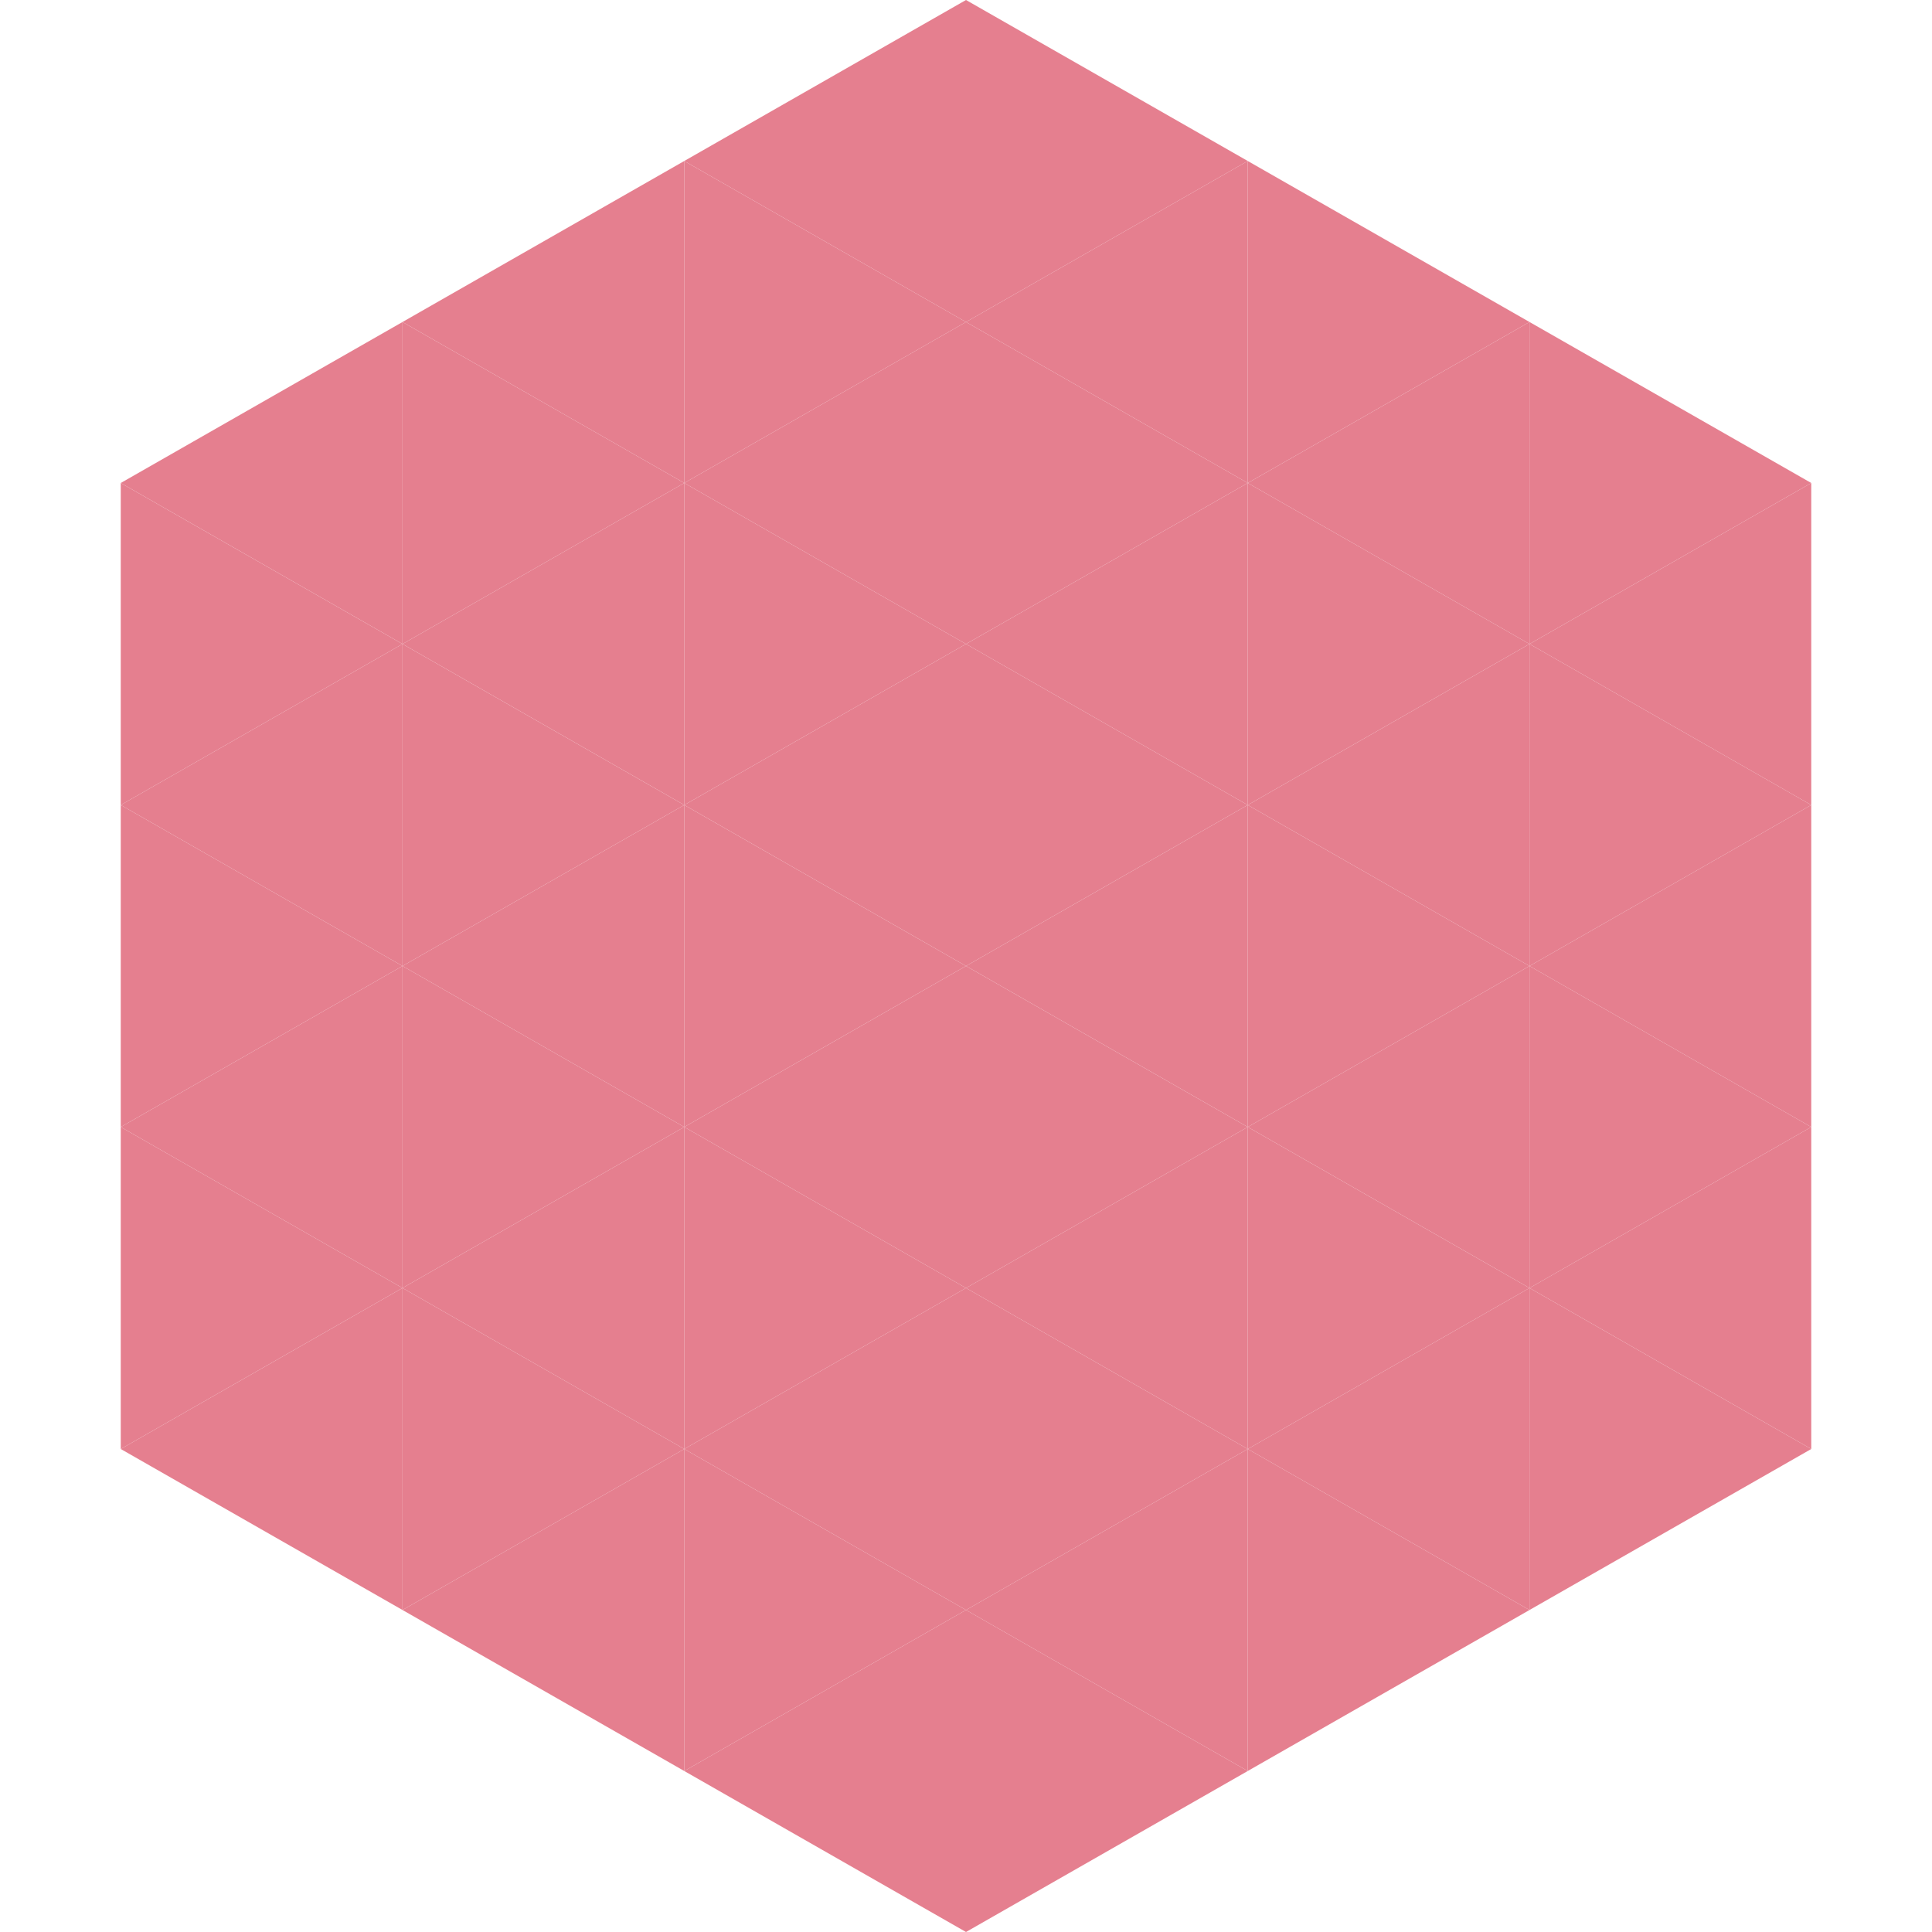 <?xml version="1.0"?>
<!-- Generated by SVGo -->
<svg width="240" height="240"
     xmlns="http://www.w3.org/2000/svg"
     xmlns:xlink="http://www.w3.org/1999/xlink">
<polygon points="50,40 15,60 50,80" style="fill:rgb(229,127,143)" />
<polygon points="190,40 225,60 190,80" style="fill:rgb(229,127,143)" />
<polygon points="15,60 50,80 15,100" style="fill:rgb(229,127,143)" />
<polygon points="225,60 190,80 225,100" style="fill:rgb(229,127,143)" />
<polygon points="50,80 15,100 50,120" style="fill:rgb(229,127,143)" />
<polygon points="190,80 225,100 190,120" style="fill:rgb(229,127,143)" />
<polygon points="15,100 50,120 15,140" style="fill:rgb(229,127,143)" />
<polygon points="225,100 190,120 225,140" style="fill:rgb(229,127,143)" />
<polygon points="50,120 15,140 50,160" style="fill:rgb(229,127,143)" />
<polygon points="190,120 225,140 190,160" style="fill:rgb(229,127,143)" />
<polygon points="15,140 50,160 15,180" style="fill:rgb(229,127,143)" />
<polygon points="225,140 190,160 225,180" style="fill:rgb(229,127,143)" />
<polygon points="50,160 15,180 50,200" style="fill:rgb(229,127,143)" />
<polygon points="190,160 225,180 190,200" style="fill:rgb(229,127,143)" />
<polygon points="15,180 50,200 15,220" style="fill:rgb(255,255,255); fill-opacity:0" />
<polygon points="225,180 190,200 225,220" style="fill:rgb(255,255,255); fill-opacity:0" />
<polygon points="50,0 85,20 50,40" style="fill:rgb(255,255,255); fill-opacity:0" />
<polygon points="190,0 155,20 190,40" style="fill:rgb(255,255,255); fill-opacity:0" />
<polygon points="85,20 50,40 85,60" style="fill:rgb(229,127,143)" />
<polygon points="155,20 190,40 155,60" style="fill:rgb(229,127,143)" />
<polygon points="50,40 85,60 50,80" style="fill:rgb(229,127,143)" />
<polygon points="190,40 155,60 190,80" style="fill:rgb(229,127,143)" />
<polygon points="85,60 50,80 85,100" style="fill:rgb(229,127,143)" />
<polygon points="155,60 190,80 155,100" style="fill:rgb(229,127,143)" />
<polygon points="50,80 85,100 50,120" style="fill:rgb(229,127,143)" />
<polygon points="190,80 155,100 190,120" style="fill:rgb(229,127,143)" />
<polygon points="85,100 50,120 85,140" style="fill:rgb(229,127,143)" />
<polygon points="155,100 190,120 155,140" style="fill:rgb(229,127,143)" />
<polygon points="50,120 85,140 50,160" style="fill:rgb(229,127,143)" />
<polygon points="190,120 155,140 190,160" style="fill:rgb(229,127,143)" />
<polygon points="85,140 50,160 85,180" style="fill:rgb(229,127,143)" />
<polygon points="155,140 190,160 155,180" style="fill:rgb(229,127,143)" />
<polygon points="50,160 85,180 50,200" style="fill:rgb(229,127,143)" />
<polygon points="190,160 155,180 190,200" style="fill:rgb(229,127,143)" />
<polygon points="85,180 50,200 85,220" style="fill:rgb(229,127,143)" />
<polygon points="155,180 190,200 155,220" style="fill:rgb(229,127,143)" />
<polygon points="120,0 85,20 120,40" style="fill:rgb(229,127,143)" />
<polygon points="120,0 155,20 120,40" style="fill:rgb(229,127,143)" />
<polygon points="85,20 120,40 85,60" style="fill:rgb(229,127,143)" />
<polygon points="155,20 120,40 155,60" style="fill:rgb(229,127,143)" />
<polygon points="120,40 85,60 120,80" style="fill:rgb(229,127,143)" />
<polygon points="120,40 155,60 120,80" style="fill:rgb(229,127,143)" />
<polygon points="85,60 120,80 85,100" style="fill:rgb(229,127,143)" />
<polygon points="155,60 120,80 155,100" style="fill:rgb(229,127,143)" />
<polygon points="120,80 85,100 120,120" style="fill:rgb(229,127,143)" />
<polygon points="120,80 155,100 120,120" style="fill:rgb(229,127,143)" />
<polygon points="85,100 120,120 85,140" style="fill:rgb(229,127,143)" />
<polygon points="155,100 120,120 155,140" style="fill:rgb(229,127,143)" />
<polygon points="120,120 85,140 120,160" style="fill:rgb(229,127,143)" />
<polygon points="120,120 155,140 120,160" style="fill:rgb(229,127,143)" />
<polygon points="85,140 120,160 85,180" style="fill:rgb(229,127,143)" />
<polygon points="155,140 120,160 155,180" style="fill:rgb(229,127,143)" />
<polygon points="120,160 85,180 120,200" style="fill:rgb(229,127,143)" />
<polygon points="120,160 155,180 120,200" style="fill:rgb(229,127,143)" />
<polygon points="85,180 120,200 85,220" style="fill:rgb(229,127,143)" />
<polygon points="155,180 120,200 155,220" style="fill:rgb(229,127,143)" />
<polygon points="120,200 85,220 120,240" style="fill:rgb(229,127,143)" />
<polygon points="120,200 155,220 120,240" style="fill:rgb(229,127,143)" />
<polygon points="85,220 120,240 85,260" style="fill:rgb(255,255,255); fill-opacity:0" />
<polygon points="155,220 120,240 155,260" style="fill:rgb(255,255,255); fill-opacity:0" />
</svg>
